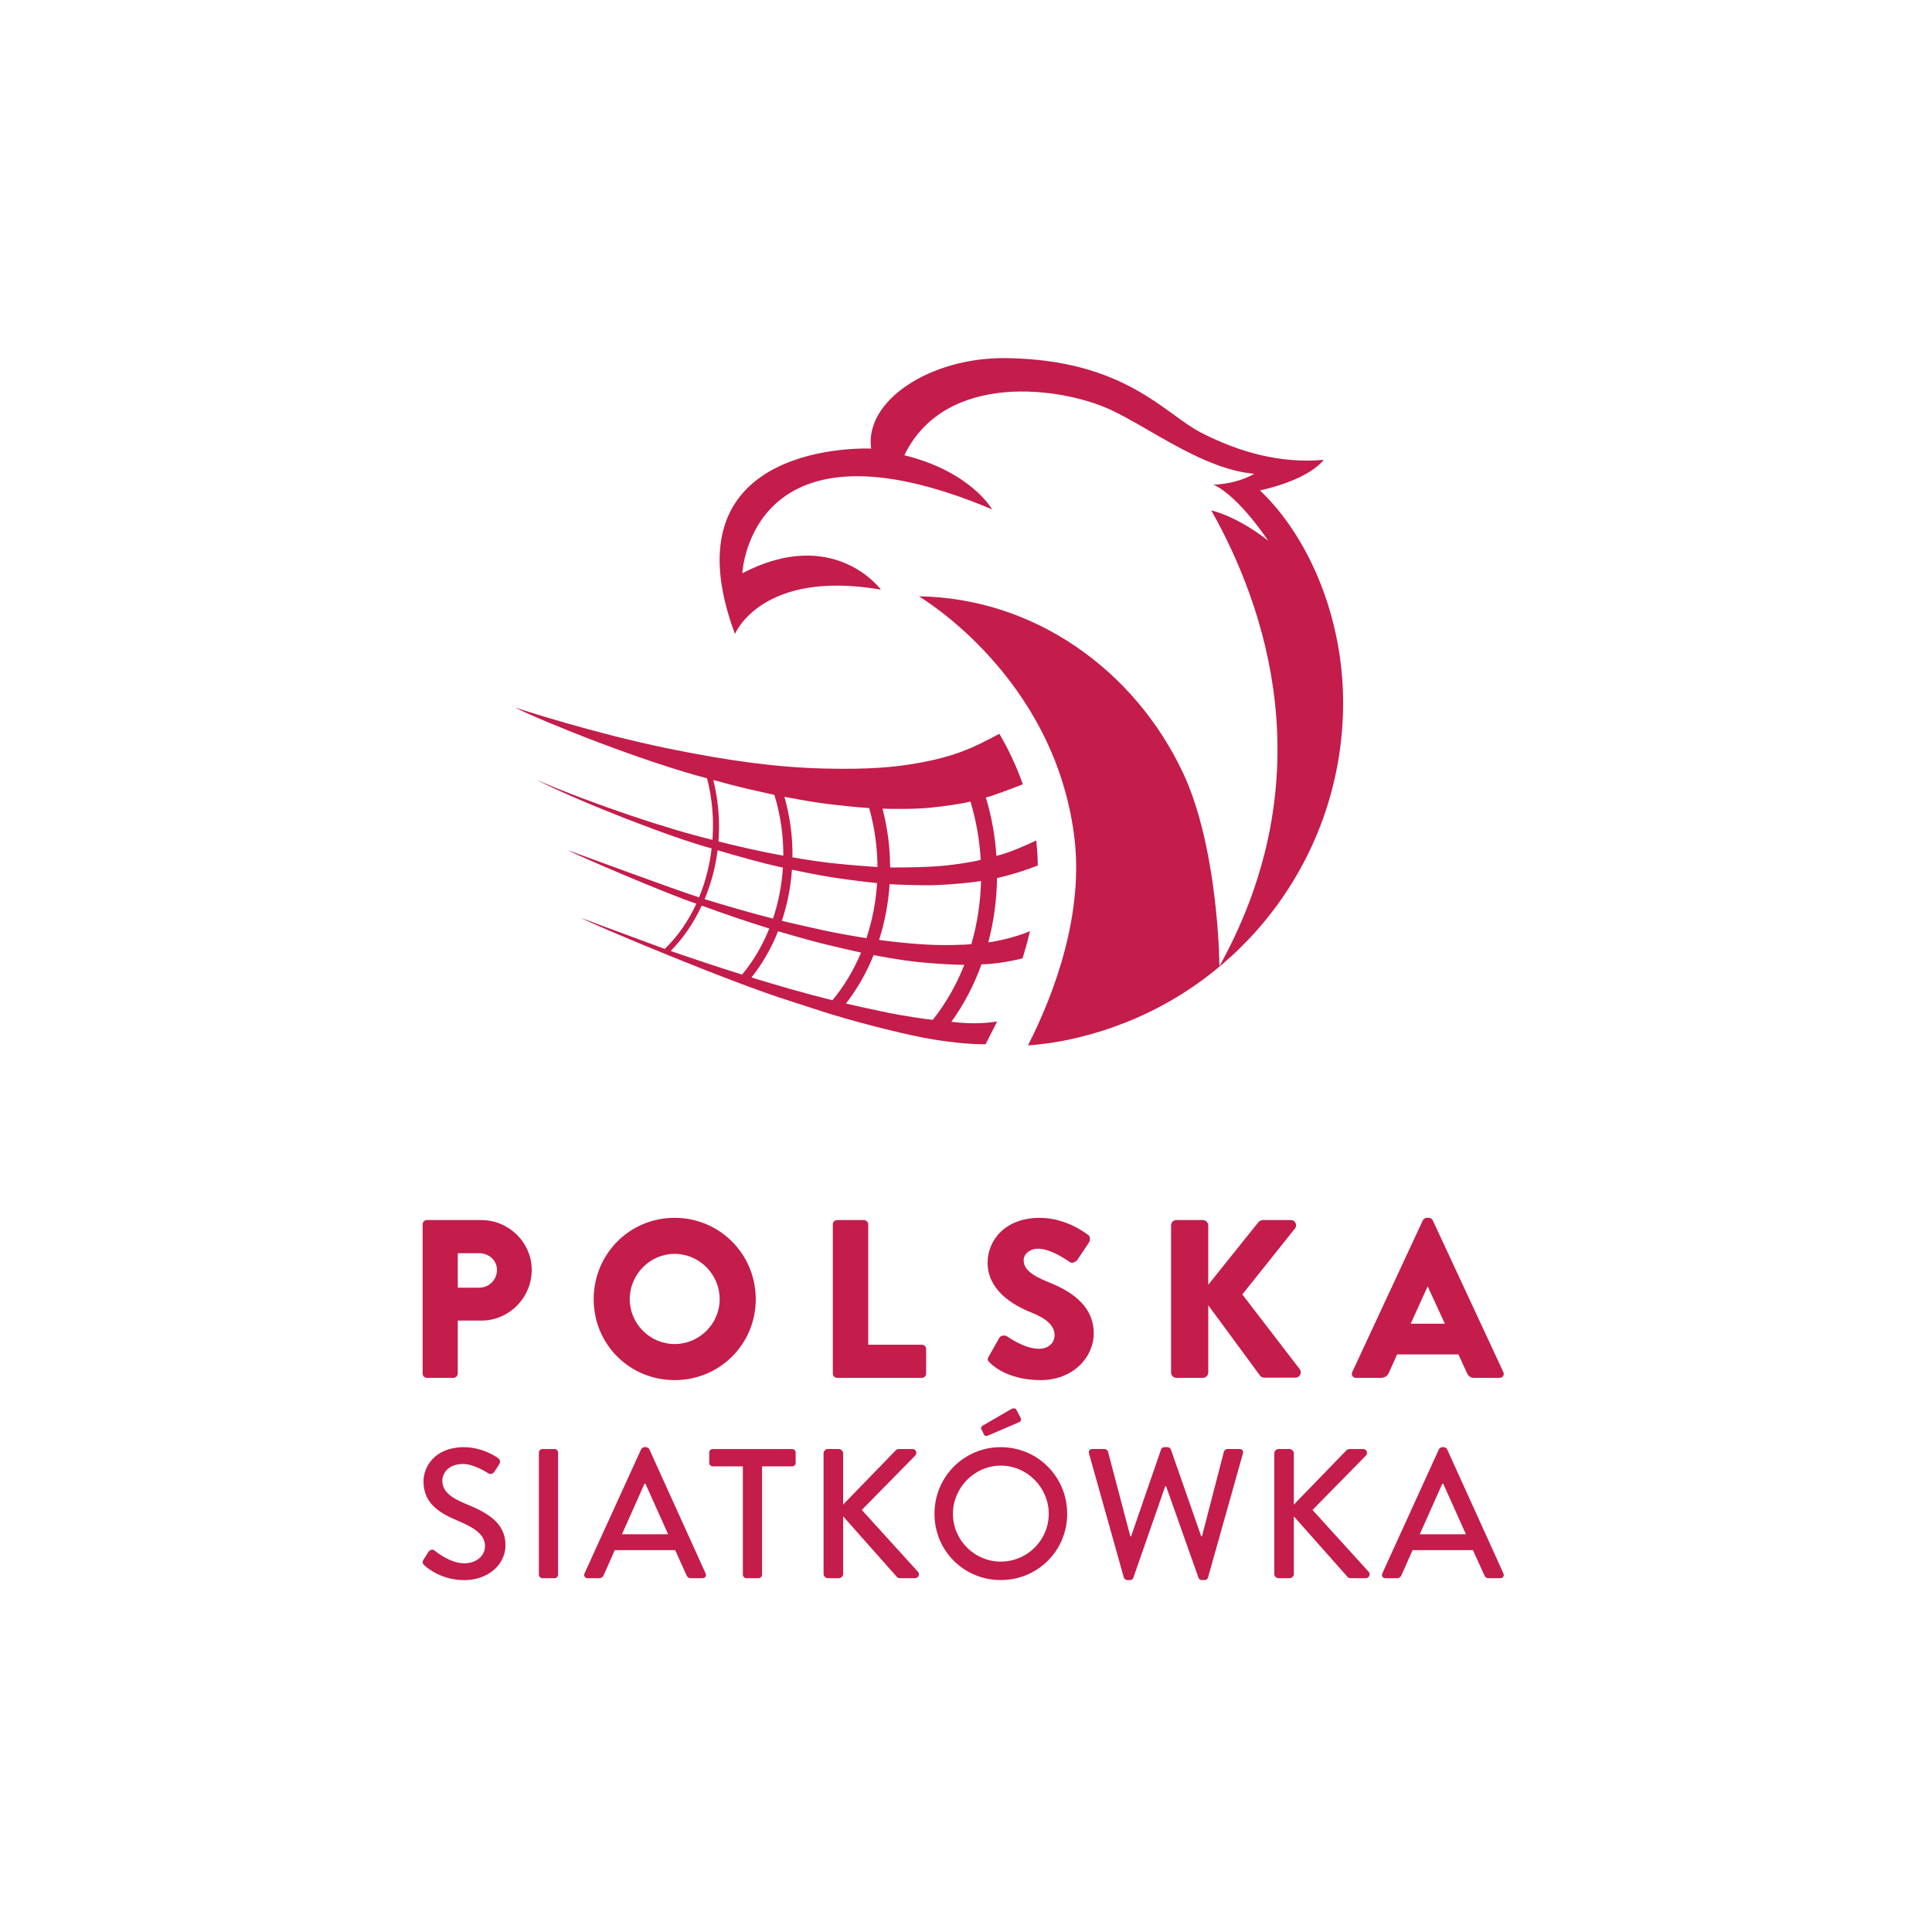 <svg width="96" height="96" viewBox="0 0 96 96" fill="none" xmlns="http://www.w3.org/2000/svg">
<path d="M49.542 43.63C50.254 43.474 51.009 43.224 51.567 43.008C51.565 42.593 51.538 42.176 51.486 41.764C50.995 41.997 50.147 42.379 49.511 42.529C49.447 41.553 49.273 40.578 48.989 39.628C49.368 39.528 50.169 39.228 50.824 38.971C50.502 38.052 50.1 37.213 49.657 36.461C48.366 37.153 47.366 37.659 45.129 37.995C44.445 38.097 43.289 38.247 40.922 38.188C38.6 38.128 36.213 37.809 33.187 37.19C29.467 36.427 25.806 35.227 25.582 35.153C27.088 35.908 31.983 37.854 35.134 38.674C35.394 39.68 35.476 40.718 35.403 41.732C33.181 41.194 29.548 39.989 26.625 38.738C29.005 39.937 33.5 41.663 35.362 42.158C35.262 43.006 35.05 43.828 34.735 44.59C33.67 44.254 28.38 42.303 28.216 42.244C28.619 42.482 33.359 44.506 34.602 44.903C34.209 45.76 33.679 46.527 33.03 47.151C32.718 47.042 29.075 45.687 28.849 45.603C29.713 46.051 36.367 48.835 39.221 49.727C39.89 49.937 40.685 50.211 41.345 50.411C42.961 50.902 45.223 51.468 46.4 51.654C47.115 51.768 48.046 51.89 48.972 51.89C48.972 51.89 49.485 50.882 49.547 50.757C49.032 50.838 48.293 50.899 47.273 50.772C47.9 49.904 48.4 48.943 48.769 47.917C49.381 47.908 50.155 47.784 50.808 47.62C50.944 47.186 51.071 46.736 51.177 46.271C50.386 46.611 49.276 46.819 49.109 46.824C49.38 45.791 49.528 44.714 49.542 43.63ZM46.155 40.14C46.85 40.076 47.867 39.928 48.222 39.828C48.508 40.773 48.674 41.748 48.733 42.724C48.351 42.836 47.22 43.005 46.468 43.051C45.459 43.112 44.315 43.106 44.231 43.103C44.227 42.124 44.102 41.143 43.852 40.183C44.238 40.19 45.295 40.219 46.155 40.14ZM40.937 39.924C41.498 39.998 42.668 40.126 43.178 40.15H43.189C43.458 41.11 43.596 42.099 43.603 43.079C43.375 43.073 42.288 42.987 41.488 42.906C40.762 42.832 40.111 42.724 39.377 42.601C39.392 41.593 39.256 40.579 38.979 39.595C39.242 39.647 40.264 39.835 40.937 39.924ZM43.583 43.88C43.523 44.818 43.344 45.743 43.054 46.616C42.544 46.544 41.406 46.335 40.889 46.221C40.522 46.14 39.159 45.833 38.85 45.757C39.121 44.941 39.29 44.084 39.352 43.213C40.06 43.363 40.77 43.506 41.477 43.614C42.208 43.726 43.252 43.851 43.583 43.88ZM36.934 39.147C37.28 39.23 38.133 39.421 38.477 39.497C38.782 40.481 38.927 41.505 38.923 42.518C38.199 42.382 37.894 42.323 37.184 42.165C36.612 42.038 36.053 41.898 35.7 41.81C35.776 40.843 35.705 39.813 35.445 38.758C36.101 38.94 36.585 39.063 36.934 39.147ZM35.658 42.248C35.984 42.346 36.761 42.57 37.206 42.691C37.78 42.846 38.118 42.939 38.902 43.112C38.847 43.982 38.683 44.835 38.409 45.645C37.237 45.342 36.089 45.011 35.013 44.678C35.322 43.937 35.548 43.12 35.658 42.248ZM33.325 47.253C33.918 46.657 34.455 45.894 34.869 45C35.929 45.388 37.063 45.776 38.225 46.138C37.892 46.971 37.439 47.747 36.872 48.427C35.608 48.032 34.402 47.626 33.325 47.253ZM39.393 49.178C38.702 48.983 38.014 48.777 37.339 48.571C37.89 47.882 38.33 47.106 38.661 46.273C38.983 46.371 40.369 46.766 40.741 46.856C41.268 46.987 42.475 47.27 42.785 47.334C42.425 48.196 41.951 48.996 41.362 49.702C40.711 49.54 40.053 49.361 39.393 49.178ZM46.35 50.676C46.052 50.652 44.842 50.468 44.187 50.335C43.608 50.217 42.477 49.971 42.034 49.866C42.599 49.138 43.06 48.325 43.41 47.459C43.618 47.496 44.656 47.706 45.704 47.811C46.438 47.886 47.526 47.945 47.916 47.943C47.527 48.932 47.001 49.856 46.35 50.676ZM48.266 46.914C48.068 46.94 47.034 46.991 46.05 46.936C44.966 46.879 43.837 46.726 43.682 46.705C43.965 45.815 44.142 44.881 44.204 43.93C44.364 43.954 45.804 44.006 46.514 43.98C47.181 43.956 48.391 43.851 48.748 43.772C48.721 44.844 48.559 45.905 48.266 46.914Z" fill="#C41C4B"/>
<path d="M66.74 34.904C66.74 42.172 62.204 48.38 55.811 50.853C54.439 51.387 52.793 51.825 51.08 51.945C52.402 49.349 53.884 45.368 53.369 41.481C52.335 33.599 45.792 29.715 45.659 29.631C51.423 29.718 56.396 33.321 58.785 38.408C60.306 41.645 60.572 46.463 60.593 48.011C65.839 38.547 62.832 30.046 60.184 25.358C61.65 25.738 63.014 26.866 63.014 26.866C63.014 26.866 61.582 24.681 60.301 24.082C61.561 24.037 62.321 23.541 62.321 23.541C59.834 23.332 57.202 21.315 55.235 20.384C52.778 19.223 46.972 18.419 44.935 22.622C48.246 23.433 49.296 25.309 49.296 25.309C37.258 20.245 36.886 28.484 36.886 28.484C41.443 26.114 43.772 29.299 43.772 29.299C37.831 28.275 36.519 31.502 36.519 31.502C32.913 21.784 43.287 22.291 43.287 22.291C42.947 19.906 46.233 17.738 50.024 17.795C55.905 17.884 57.865 20.562 59.661 21.488C61.526 22.451 63.598 23.046 65.773 22.85C65.773 22.85 65.149 23.799 62.607 24.369C65.094 26.736 66.74 30.765 66.74 34.904Z" fill="#C41C4B"/>
<path d="M21 60.837C21 60.725 21.09 60.624 21.212 60.624H23.912C25.29 60.624 26.421 61.744 26.421 63.099C26.421 64.488 25.29 65.619 23.924 65.619H22.747V68.25C22.747 68.362 22.646 68.464 22.534 68.464H21.212C21.09 68.464 21 68.363 21 68.25V60.837ZM23.811 63.984C24.292 63.984 24.695 63.603 24.695 63.099C24.695 62.629 24.292 62.271 23.811 62.271H22.747V63.984H23.811Z" fill="#C41C4B"/>
<path d="M33.521 60.513C35.761 60.513 37.553 62.316 37.553 64.556C37.553 66.797 35.761 68.577 33.521 68.577C31.28 68.577 29.5 66.796 29.5 64.556C29.5 62.315 31.28 60.513 33.521 60.513ZM33.521 66.785C34.752 66.785 35.761 65.777 35.761 64.555C35.761 63.323 34.752 62.304 33.521 62.304C32.299 62.304 31.291 63.323 31.291 64.555C31.291 65.777 32.299 66.785 33.521 66.785Z" fill="#C41C4B"/>
<path d="M41.383 60.837C41.383 60.725 41.473 60.624 41.595 60.624H42.927C43.04 60.624 43.141 60.725 43.141 60.837V66.818H45.806C45.93 66.818 46.019 66.918 46.019 67.03V68.25C46.019 68.362 45.93 68.464 45.806 68.464H41.595C41.473 68.464 41.383 68.363 41.383 68.25V60.837Z" fill="#C41C4B"/>
<path d="M49.131 67.401L49.658 66.472C49.747 66.327 49.96 66.348 50.039 66.404C50.083 66.427 50.889 67.021 51.628 67.021C52.077 67.021 52.401 66.741 52.401 66.35C52.401 65.879 52.009 65.521 51.248 65.218C50.284 64.837 49.074 64.087 49.074 62.743C49.074 61.635 49.937 60.514 51.661 60.514C52.825 60.514 53.722 61.107 54.057 61.354C54.191 61.431 54.169 61.634 54.126 61.712L53.554 62.574C53.476 62.697 53.274 62.798 53.173 62.719C53.072 62.663 52.255 62.047 51.571 62.047C51.168 62.047 50.865 62.316 50.865 62.619C50.865 63.033 51.201 63.347 52.086 63.706C52.959 64.052 54.348 64.735 54.348 66.258C54.348 67.412 53.352 68.577 51.705 68.577C50.249 68.577 49.442 67.972 49.185 67.715C49.074 67.602 49.041 67.557 49.131 67.401Z" fill="#C41C4B"/>
<path d="M58.19 60.893C58.19 60.747 58.301 60.624 58.458 60.624H59.768C59.913 60.624 60.038 60.748 60.038 60.893V63.838L62.524 60.736C62.569 60.681 62.67 60.624 62.738 60.624H64.149C64.361 60.624 64.474 60.871 64.351 61.038L61.73 64.32L64.586 68.039C64.709 68.207 64.586 68.454 64.374 68.454H62.828C62.749 68.454 62.648 68.409 62.626 68.375L60.039 64.859V68.197C60.039 68.342 59.916 68.465 59.769 68.465H58.459C58.303 68.465 58.191 68.342 58.191 68.197V60.893H58.19Z" fill="#C41C4B"/>
<path d="M67.194 68.174L70.7 60.636C70.733 60.569 70.812 60.513 70.889 60.513H71.002C71.08 60.513 71.159 60.569 71.192 60.636L74.698 68.174C74.765 68.319 74.676 68.465 74.508 68.465H73.265C73.063 68.465 72.974 68.398 72.873 68.185L72.469 67.301H69.422L69.019 68.197C68.963 68.332 68.84 68.465 68.615 68.465H67.383C67.217 68.465 67.128 68.319 67.194 68.174ZM71.797 65.777L70.945 63.928H70.935L70.096 65.775H71.797V65.777Z" fill="#C41C4B"/>
<path d="M21.045 77.495C21.128 77.376 21.201 77.239 21.282 77.119C21.366 77 21.493 76.963 21.595 77.046C21.65 77.091 22.356 77.679 23.063 77.679C23.695 77.679 24.099 77.293 24.099 76.825C24.099 76.275 23.622 75.927 22.714 75.551C21.778 75.157 21.044 74.67 21.044 73.607C21.044 72.891 21.594 71.911 23.053 71.911C23.971 71.911 24.657 72.387 24.749 72.452C24.822 72.497 24.895 72.626 24.804 72.763C24.731 72.873 24.648 73.002 24.576 73.112C24.503 73.23 24.383 73.286 24.255 73.203C24.191 73.166 23.549 72.745 23.016 72.745C22.247 72.745 21.98 73.23 21.98 73.57C21.98 74.093 22.384 74.414 23.145 74.727C24.208 75.159 25.117 75.662 25.117 76.782C25.117 77.735 24.263 78.515 23.071 78.515C21.952 78.515 21.246 77.928 21.099 77.79C21.017 77.715 20.953 77.651 21.045 77.495Z" fill="#C41C4B"/>
<path d="M26.777 72.175C26.777 72.083 26.86 72.002 26.952 72.002H27.557C27.649 72.002 27.732 72.084 27.732 72.175V78.246C27.732 78.338 27.649 78.421 27.557 78.421H26.952C26.86 78.421 26.777 78.338 26.777 78.246V72.175Z" fill="#C41C4B"/>
<path d="M29.044 78.181L31.859 72.01C31.887 71.955 31.968 71.909 32.014 71.909H32.106C32.153 71.909 32.235 71.955 32.263 72.01L35.061 78.181C35.116 78.301 35.041 78.421 34.906 78.421H34.327C34.216 78.421 34.153 78.365 34.117 78.283L33.548 77.026H30.549C30.367 77.448 30.174 77.86 29.991 78.283C29.962 78.347 29.889 78.421 29.78 78.421H29.202C29.063 78.421 28.989 78.301 29.044 78.181ZM33.2 76.238L32.071 73.725H32.024L30.904 76.238H33.2Z" fill="#C41C4B"/>
<path d="M36.912 72.863H35.417C35.316 72.863 35.242 72.781 35.242 72.689V72.175C35.242 72.083 35.316 72.002 35.417 72.002H39.362C39.462 72.002 39.536 72.084 39.536 72.175V72.689C39.536 72.781 39.462 72.863 39.362 72.863H37.867V78.246C37.867 78.339 37.785 78.42 37.692 78.42H37.086C36.995 78.42 36.912 78.338 36.912 78.246V72.863Z" fill="#C41C4B"/>
<path d="M40.922 72.221C40.922 72.101 41.014 72.001 41.143 72.001H41.675C41.795 72.001 41.895 72.101 41.895 72.221V74.762L44.483 72.093C44.519 72.047 44.583 72.002 44.657 72.002H45.344C45.51 72.002 45.601 72.193 45.471 72.332L42.822 75.028L45.627 78.117C45.701 78.21 45.655 78.42 45.463 78.42H44.729C44.639 78.42 44.583 78.383 44.565 78.357L41.896 75.348V78.201C41.896 78.319 41.795 78.42 41.676 78.42H41.145C41.016 78.42 40.923 78.319 40.923 78.201V72.221H40.922Z" fill="#C41C4B"/>
<path d="M49.727 71.909C51.562 71.909 53.028 73.385 53.028 75.22C53.028 77.055 51.56 78.512 49.727 78.512C47.893 78.512 46.434 77.055 46.434 75.22C46.434 73.385 47.893 71.909 49.727 71.909ZM49.727 77.596C51.038 77.596 52.112 76.532 52.112 75.22C52.112 73.917 51.039 72.826 49.727 72.826C48.425 72.826 47.351 73.917 47.351 75.22C47.351 76.531 48.425 77.596 49.727 77.596ZM48.893 71.276L48.764 71.019C48.727 70.946 48.773 70.873 48.819 70.845L50.259 70.011C50.315 69.974 50.451 69.956 50.498 70.038L50.708 70.442C50.763 70.534 50.727 70.626 50.653 70.662L49.113 71.323C48.993 71.376 48.929 71.358 48.893 71.276Z" fill="#C41C4B"/>
<path d="M54.111 72.221C54.075 72.093 54.148 72.001 54.276 72.001H54.89C54.963 72.001 55.037 72.064 55.055 72.128L56.165 76.339H56.203L57.697 72.01C57.716 71.955 57.78 71.909 57.853 71.909H58.018C58.091 71.909 58.155 71.955 58.175 72.01L59.687 76.339H59.725L60.816 72.128C60.834 72.064 60.906 72.001 60.981 72.001H61.595C61.724 72.001 61.797 72.092 61.76 72.221L60.027 78.384C60.008 78.459 59.935 78.513 59.861 78.513H59.715C59.65 78.513 59.578 78.468 59.558 78.413L57.944 73.855H57.897L56.31 78.413C56.292 78.468 56.219 78.513 56.155 78.513H56.008C55.935 78.513 55.861 78.459 55.842 78.384L54.111 72.221Z" fill="#C41C4B"/>
<path d="M63.318 72.221C63.318 72.101 63.411 72.001 63.539 72.001H64.071C64.189 72.001 64.291 72.101 64.291 72.221V74.762L66.877 72.093C66.913 72.047 66.978 72.002 67.051 72.002H67.737C67.904 72.002 67.996 72.193 67.867 72.332L65.216 75.028L68.023 78.117C68.096 78.21 68.05 78.42 67.859 78.42H67.124C67.033 78.42 66.977 78.383 66.96 78.357L64.291 75.348V78.201C64.291 78.319 64.189 78.42 64.071 78.42H63.539C63.411 78.42 63.318 78.319 63.318 78.201V72.221Z" fill="#C41C4B"/>
<path d="M68.687 78.181L71.501 72.01C71.529 71.955 71.612 71.909 71.657 71.909H71.749C71.795 71.909 71.877 71.955 71.905 72.01L74.703 78.181C74.758 78.301 74.685 78.421 74.548 78.421H73.97C73.859 78.421 73.795 78.365 73.76 78.283L73.19 77.026H70.191C70.007 77.448 69.815 77.86 69.632 78.283C69.603 78.347 69.53 78.421 69.421 78.421H68.844C68.705 78.421 68.631 78.301 68.687 78.181ZM72.842 76.238L71.713 73.725H71.667L70.547 76.238H72.842Z" fill="#C41C4B"/>
</svg>
